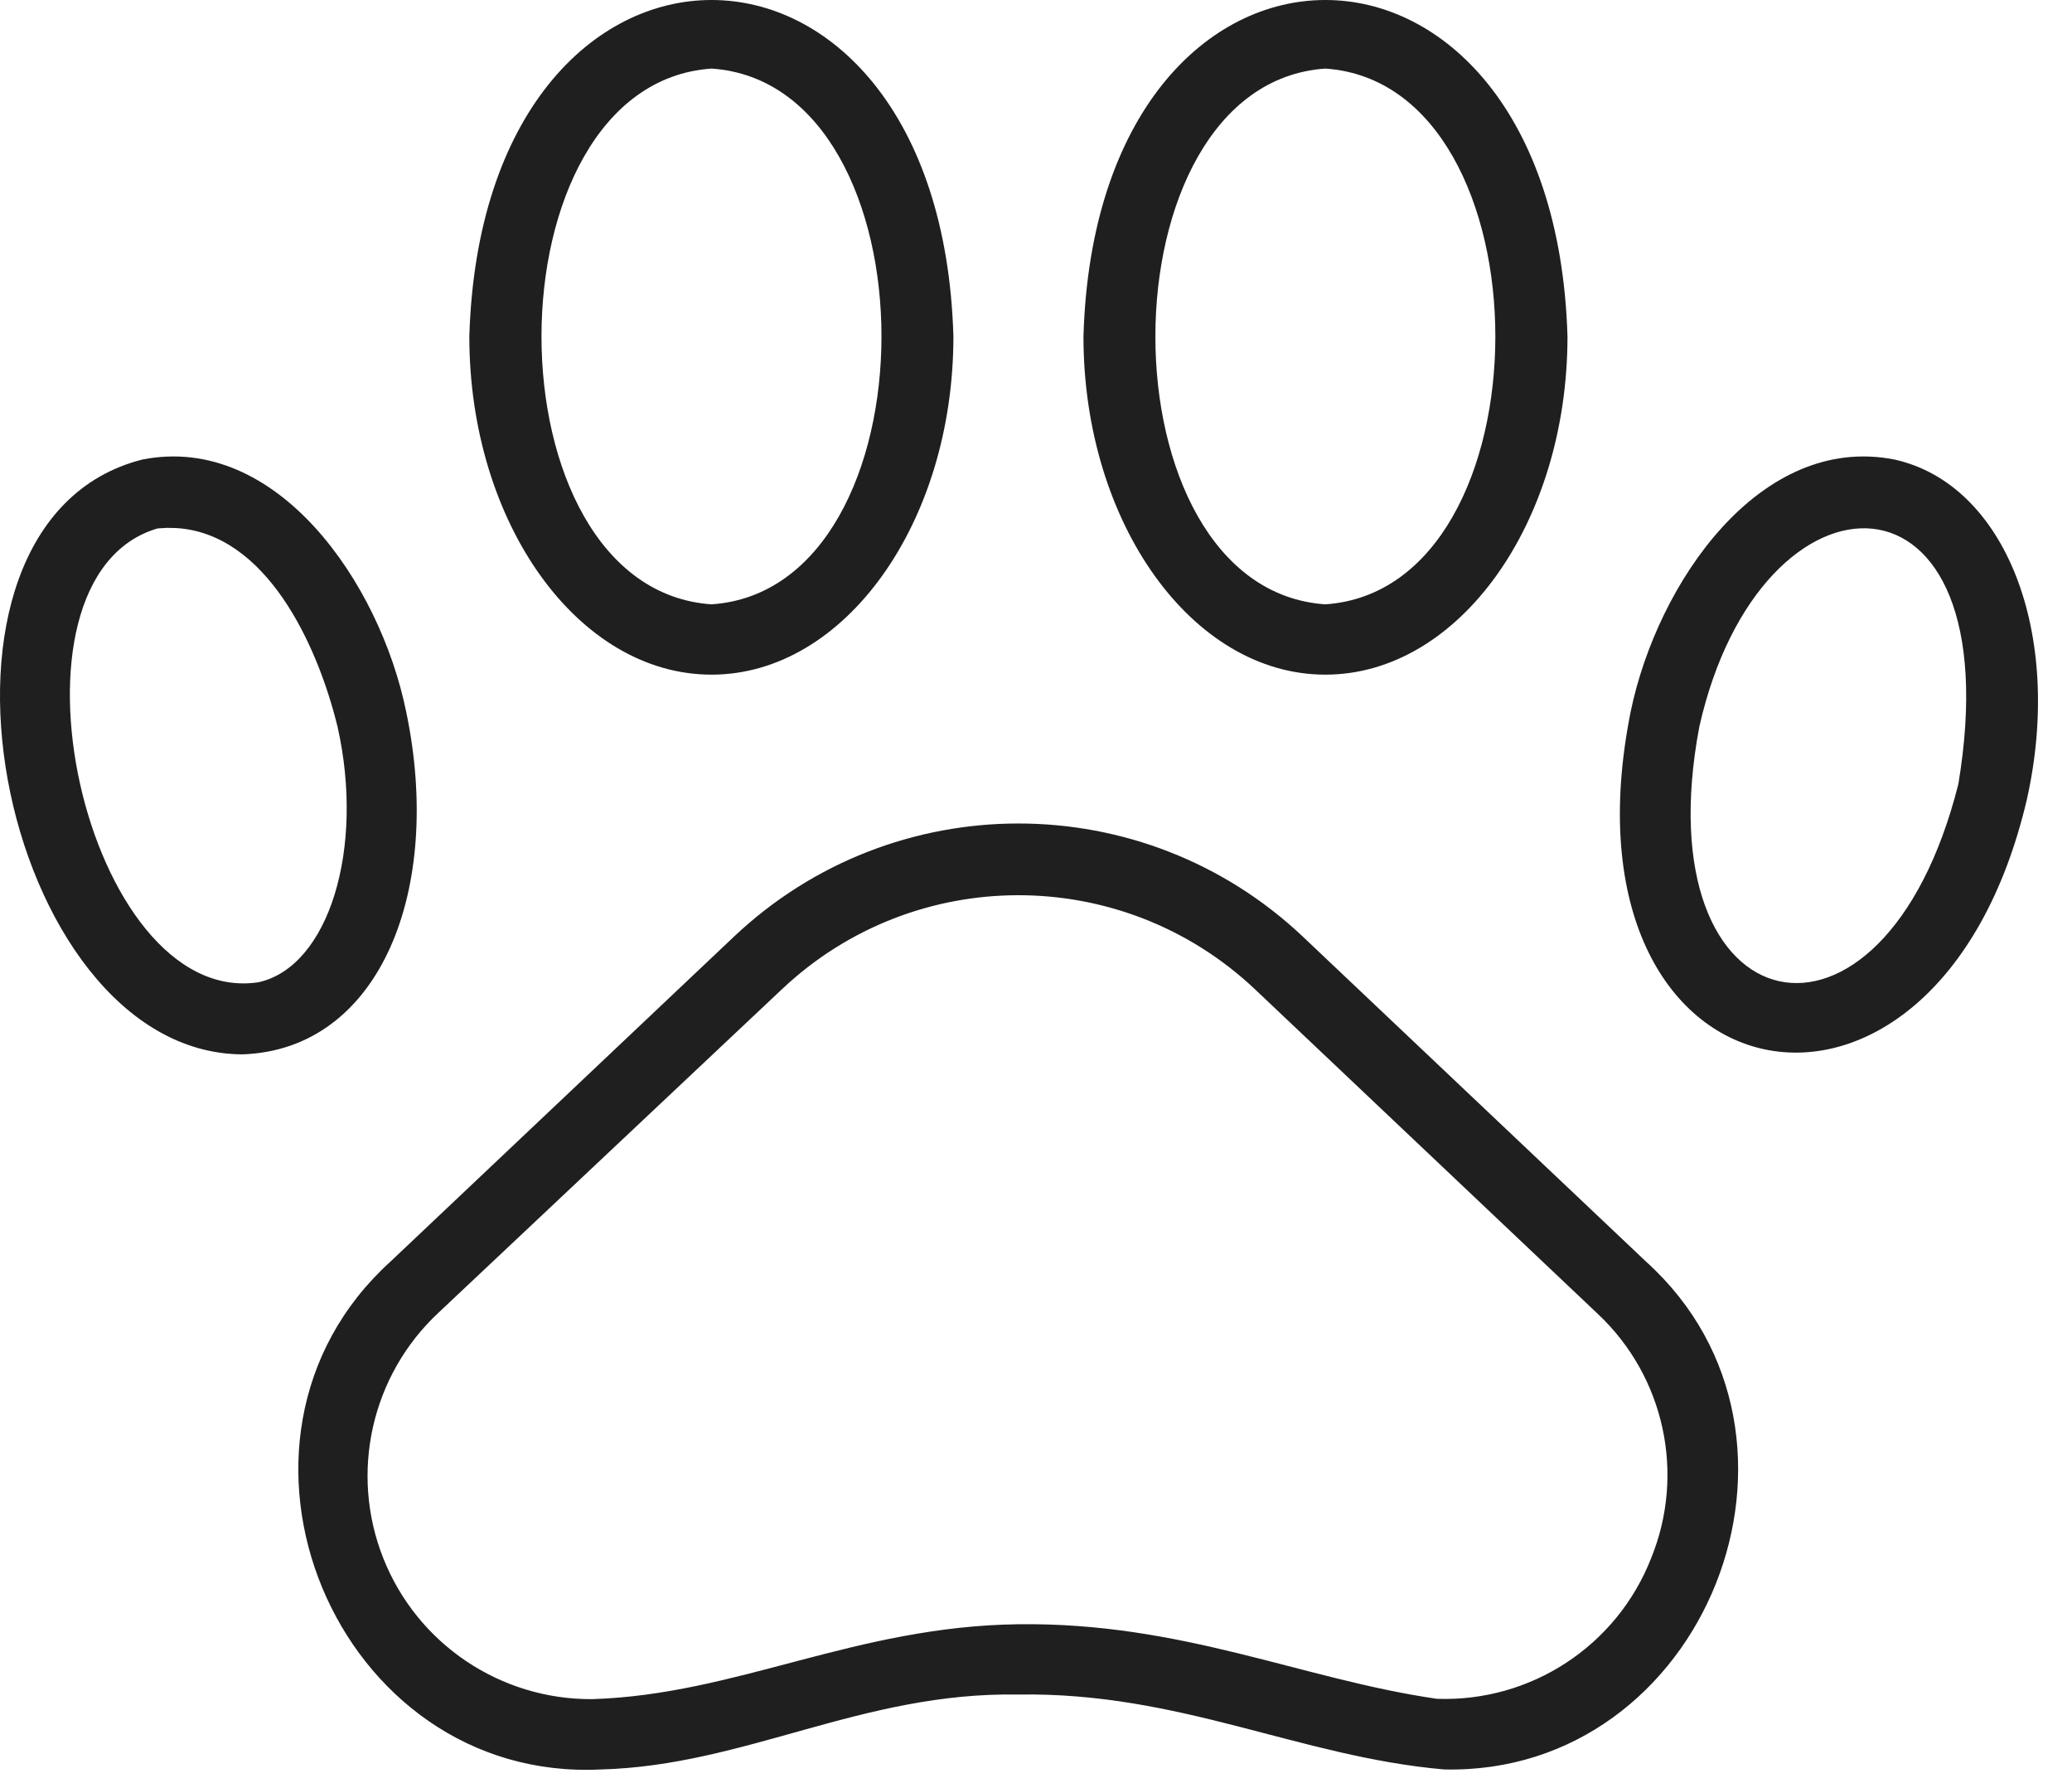 <?xml version="1.0" encoding="UTF-8"?>
<svg width="43px" height="37px" viewBox="0 0 43 37" version="1.1" xmlns="http://www.w3.org/2000/svg" xmlns:xlink="http://www.w3.org/1999/xlink">
    <title>Combined Shape</title>
    <g id="Version-2-(Gewählt)" stroke="none" stroke-width="1" fill="none" fill-rule="evenodd">
        <g id="03_LUX_Zen_Lagerhaltung" transform="translate(-146, -2218)" fill="#1F1F1F" fill-rule="nonzero">
            <path d="M173.044,2237.441 L180.164,2244.182 C184.191,2247.822 181.39,2254.84 175.97,2254.716 C172.964,2254.454 170.476,2253.104 167.128,2253.162 C163.896,2253.104 161.467,2254.636 158.476,2254.716 C152.961,2254.993 150.014,2247.895 154.099,2244.182 L161.226,2237.441 C164.54,2234.303 169.73,2234.303 173.044,2237.441 Z M162.226,2238.528 L155.106,2245.233 C153.707,2246.533 153.25,2248.56 153.955,2250.335 C154.66,2252.111 156.383,2253.271 158.294,2253.257 C161.299,2253.162 163.736,2251.747 167.135,2251.703 C170.535,2251.66 173.008,2252.841 175.816,2253.25 C177.769,2253.322 179.554,2252.152 180.266,2250.332 C180.98,2248.579 180.543,2246.567 179.165,2245.269 L172.045,2238.528 C169.289,2235.925 164.981,2235.925 162.226,2238.528 Z M154.427,2232.758 C155.208,2236.464 153.887,2239.783 151.028,2239.878 C145.979,2239.849 143.791,2228.84 148.956,2227.535 C151.743,2226.988 153.88,2230.088 154.427,2232.758 Z M185.315,2227.535 C187.62,2228.045 188.831,2231.146 188.065,2234.582 C186.19,2242.599 178.18,2241.023 179.843,2232.758 C180.398,2230.088 182.528,2226.988 185.315,2227.535 Z M149.464,2228.953 L149.27,2228.965 C145.782,2229.986 147.767,2238.922 151.363,2238.382 C152.822,2238.061 153.574,2235.61 153.005,2233.079 C152.581,2231.349 151.515,2229.067 149.653,2228.957 L149.464,2228.953 Z M181.266,2233.079 C180.077,2239.375 185.081,2240.469 186.642,2234.268 C187.788,2227.367 182.535,2227.44 181.266,2233.079 Z M168.485,2224.981 C168.755,2215.673 178.253,2215.673 178.53,2224.981 C178.53,2228.848 176.276,2231.999 173.504,2231.999 C170.739,2231.999 168.485,2228.848 168.485,2224.981 Z M155.74,2224.981 C156.018,2215.673 165.516,2215.673 165.786,2224.981 C165.786,2228.848 163.531,2231.999 160.767,2231.999 C157.994,2231.999 155.74,2228.848 155.74,2224.981 Z M173.504,2219.423 C168.806,2219.744 168.798,2230.219 173.504,2230.54 C178.209,2230.219 178.209,2219.744 173.504,2219.423 Z M160.767,2219.423 C156.061,2219.744 156.061,2230.219 160.767,2230.54 C165.465,2230.219 165.472,2219.744 160.767,2219.423 Z" id="Combined-Shape"></path>
        </g>
    </g>
</svg>